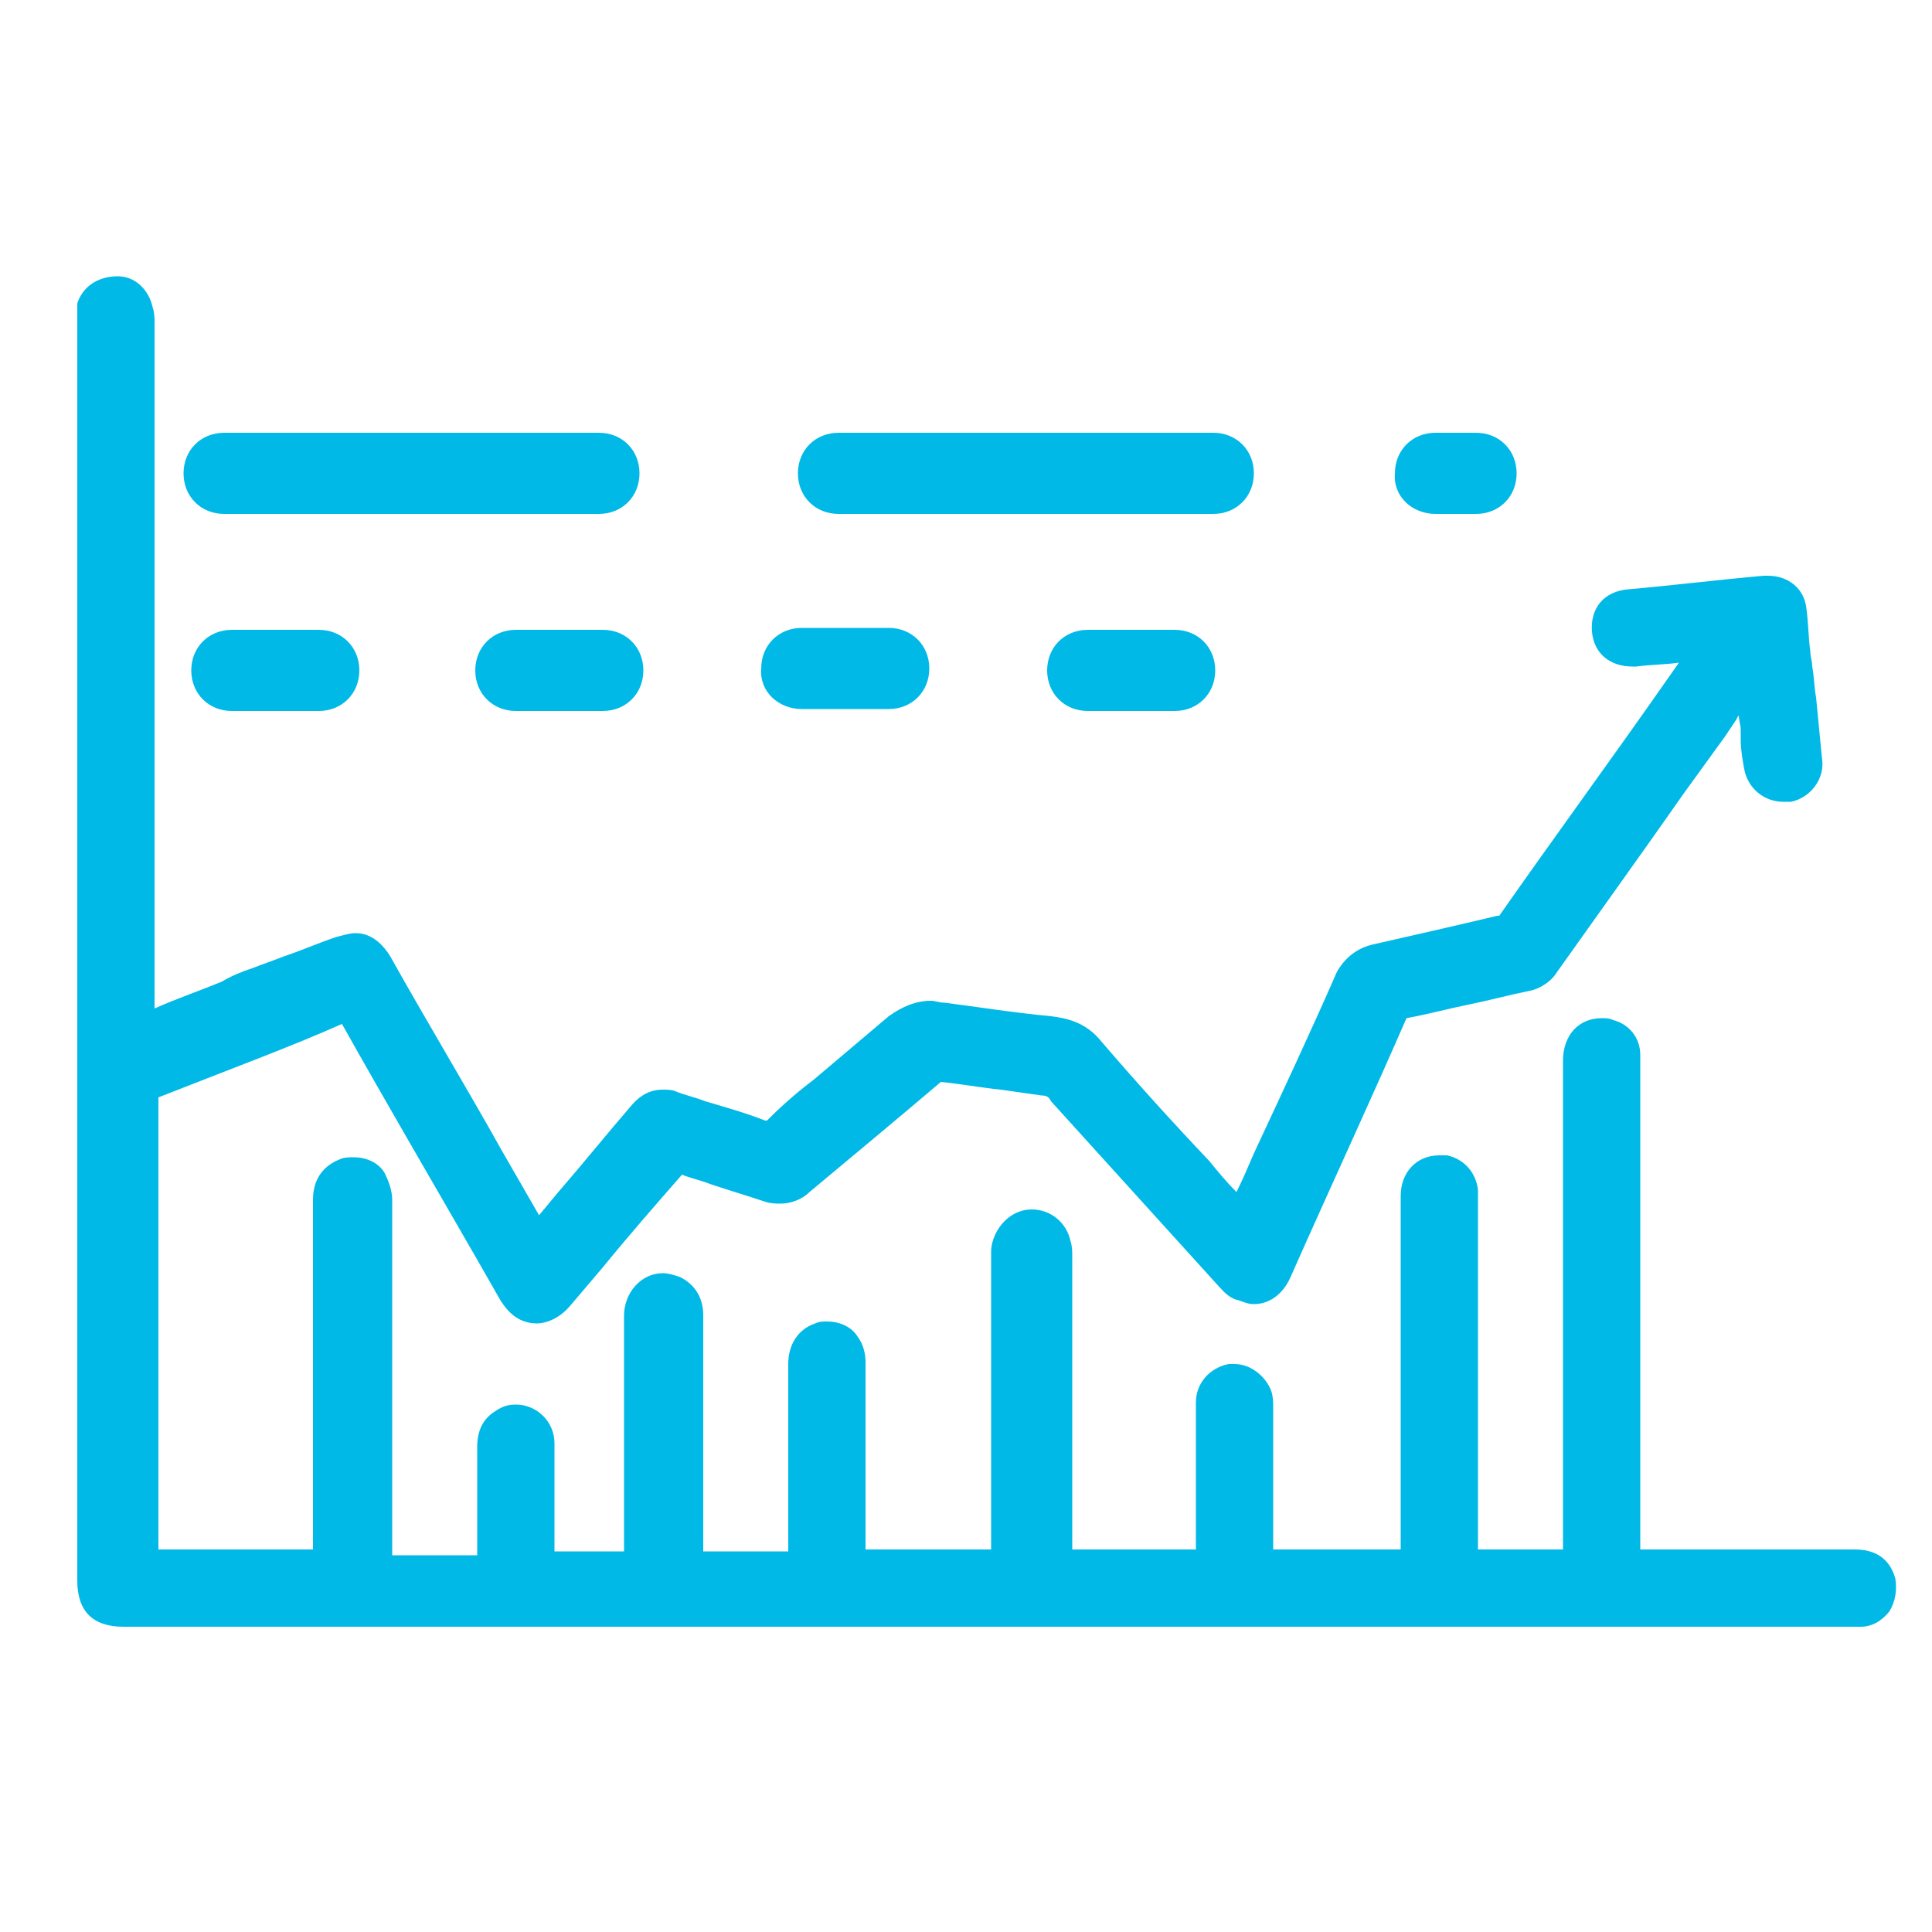 <?xml version="1.0" encoding="utf-8"?>
<!-- Generator: Adobe Illustrator 17.1.0, SVG Export Plug-In . SVG Version: 6.00 Build 0)  -->
<!DOCTYPE svg PUBLIC "-//W3C//DTD SVG 1.1//EN" "http://www.w3.org/Graphics/SVG/1.1/DTD/svg11.dtd">
<svg version="1.1" id="Layer_1" xmlns="http://www.w3.org/2000/svg" xmlns:xlink="http://www.w3.org/1999/xlink" x="0px" y="0px"
	 viewBox="0 0 100 100" enable-background="new 0 0 100 100" xml:space="preserve">
<g>
	<path fill="#00B9E7" d="M98.1,81.7c-0.2-0.7-0.7-1.5-2.1-1.5c-3.7,0-7.4,0-11.1,0c0-6.4,0-12.8,0-19.2v-6c0,0,0-0.1,0-0.1
		c0-0.1,0-0.2,0-0.3c0-0.9-0.6-1.6-1.4-1.8c-0.2-0.1-0.4-0.1-0.6-0.1c-1.2,0-2,0.9-2,2.2c0,8.1,0,16.7,0,25.3c-0.6,0-1.2,0-2,0
		c-0.4,0-0.9,0-1.3,0c-0.4,0-0.7,0-1.1,0l0-18.1l0-0.1c0-0.1,0-0.3,0-0.4c-0.1-0.9-0.7-1.6-1.6-1.8c-0.1,0-0.3,0-0.4,0
		c-1.2,0-2,0.9-2,2.1V62c0,6,0,12.1,0,18.2c-1.1,0-2.2,0-3.3,0c-1.1,0-2.2,0-3.3,0c0-2.2,0-4.5,0-6.7l0-0.7c0-0.2,0-0.5-0.1-0.8
		c-0.3-0.8-1.1-1.4-1.9-1.4c-0.1,0-0.2,0-0.3,0c-1,0.2-1.7,1-1.7,2c0,2.8,0,5.2,0,7.6c-1.2,0-2.4,0-3.3,0l-3.1,0v-2.6
		c0-4.2,0-8.4,0-12.6c0-0.2,0-0.5-0.1-0.8c-0.2-0.9-1-1.6-2-1.6c-0.5,0-1,0.2-1.4,0.6c-0.4,0.4-0.7,1-0.7,1.6c0,1.8,0,3.7,0,5.5
		c0,3.2,0,6.6,0,9.9c-1.2,0-2.2,0-3.3,0c-1.1,0-2.2,0-3.2,0c0-3.3,0-6.6,0-9.7c0-0.4-0.1-0.9-0.4-1.3c-0.3-0.5-0.9-0.8-1.6-0.8
		c-0.2,0-0.4,0-0.6,0.1c-0.9,0.3-1.4,1.1-1.4,2.1l0,0.3c0,3.1,0,6.2,0,9.4c-0.9,0-1.6,0-2.3,0c-0.8,0-1.5,0-2.1,0c0-0.8,0-1.6,0-2.4
		c0-0.3,0-0.7,0-1l0-2.3c0-2.2,0-4.3,0-6.5c0-0.9-0.4-1.6-1.2-2c-0.3-0.1-0.6-0.2-0.9-0.2c-1.1,0-2,1-2,2.2c0,3.6,0,7.9,0,12.2
		c-0.6,0-1.2,0-1.8,0c-0.6,0-1.2,0-1.8,0c0-0.5,0-1.1,0-1.6c0-1.3,0-2.7,0-4c0-1.1-0.9-2-2-2c-0.4,0-0.7,0.1-1,0.3
		c-0.5,0.3-1,0.8-1,1.9c0,0.9,0,1.9,0,2.8c0,0.9,0,1.8,0,2.8c-0.8,0-1.5,0-2.2,0c-0.8,0-1.5,0-2.2,0l0-3c0-5,0-10.2,0-15.4
		c0-0.5-0.2-1-0.4-1.4c-0.3-0.5-0.9-0.8-1.6-0.8c-0.2,0-0.5,0-0.7,0.1c-0.5,0.2-1.4,0.7-1.4,2.1V62c0,6,0,12.1,0,18.2
		c-1.5,0-2.8,0-4,0c-1.4,0-2.8,0-4,0c0-7.4,0-15,0-23.4c3.8-1.5,6.8-2.6,9.5-3.8c2.3,4.1,4.7,8.2,7,12.2l1.2,2.1
		c0.5,0.8,1.1,1.2,1.9,1.2c0.4,0,1.1-0.2,1.7-0.9c0.6-0.7,1.1-1.3,1.7-2c1.3-1.6,2.7-3.2,4.1-4.8c0.5,0.2,1,0.3,1.5,0.5
		c0.9,0.3,1.9,0.6,2.8,0.9c0.3,0.1,0.6,0.1,0.8,0.1c0.5,0,1.1-0.2,1.5-0.6c2.4-2,4.8-4,6.8-5.7c1,0.1,2.1,0.3,3.1,0.4
		c0.7,0.1,1.4,0.2,2.1,0.3c0.3,0,0.4,0.1,0.5,0.3c2.9,3.2,5.8,6.4,8.7,9.6c0.2,0.2,0.5,0.6,1,0.7c0.3,0.1,0.5,0.2,0.8,0.2
		c0.8,0,1.5-0.5,1.9-1.4l0.8-1.8c1.7-3.8,3.5-7.7,5.2-11.6c1.1-0.2,2.2-0.5,3.2-0.7c1-0.2,2.1-0.5,3.1-0.7c0.6-0.1,1.2-0.5,1.5-1
		c2.2-3.1,4.5-6.3,6.6-9.3l2.1-2.9c0.2-0.3,0.4-0.6,0.6-0.9c0-0.1,0.1-0.1,0.1-0.2c0,0.3,0.1,0.5,0.1,0.8c0,0.2,0,0.3,0,0.5
		c0,0.5,0.1,1.1,0.2,1.6c0.2,0.9,1,1.6,2,1.6c0.1,0,0.3,0,0.4,0c1-0.2,1.8-1.2,1.6-2.3c-0.1-1-0.2-2.1-0.3-3.1
		c-0.1-0.5-0.1-1.1-0.2-1.6c0-0.3-0.1-0.5-0.1-0.8c-0.1-0.7-0.1-1.5-0.2-2.2c-0.1-1-0.9-1.7-2-1.7c-0.1,0-0.2,0-0.2,0
		c-2.3,0.2-4.7,0.5-7,0.7c-1.3,0.1-2,1-1.9,2.2c0.1,1.1,0.9,1.8,2.1,1.8c0.1,0,0.2,0,0.2,0c0.7-0.1,1.5-0.1,2.2-0.2l-0.7,1
		c-2.8,4-5.8,8.1-8.6,12.1c0,0-0.1,0-0.1,0c-2.1,0.5-4.3,1-6.5,1.5c-0.8,0.2-1.4,0.7-1.8,1.4c-1.4,3.2-2.9,6.4-4.3,9.4
		c-0.3,0.7-0.6,1.4-0.9,2c-0.5-0.5-1-1.1-1.4-1.6c-1.9-2-3.8-4.1-5.6-6.2c-0.8-1-1.8-1.2-2.6-1.3c-2.1-0.2-3.9-0.5-5.5-0.7
		c-0.3,0-0.5-0.1-0.7-0.1c-0.8,0-1.5,0.3-2.2,0.8c-1.3,1.1-2.6,2.2-3.9,3.3c-0.8,0.6-1.6,1.3-2.3,2c-0.1,0.1-0.1,0.1-0.1,0.1
		c0,0,0,0-0.1,0c-1-0.4-2.1-0.7-3.1-1c-0.5-0.2-1-0.3-1.5-0.5c-0.2-0.1-0.5-0.1-0.7-0.1c-0.4,0-1,0.1-1.6,0.8
		c-1.3,1.5-2.5,3-3.8,4.5l-1,1.2l-1.9-3.3c-1.9-3.4-3.9-6.7-5.8-10.1c-0.5-0.8-1.1-1.2-1.8-1.2c-0.3,0-0.6,0.1-1,0.2
		c-0.9,0.3-1.8,0.7-2.7,1c-0.5,0.2-1.1,0.4-1.6,0.6c-0.6,0.2-1.1,0.4-1.6,0.7c-1.2,0.5-2.4,0.9-3.5,1.4v-2.7c0-10.9,0-21.8,0-32.8
		c0-0.2,0-0.5-0.1-0.8c-0.2-0.9-0.9-1.6-1.8-1.6c-1,0-1.8,0.5-2.1,1.4C4,16.3,4,16.6,4,16.9c0,20.3,0,40.6,0,60.8v4.1
		c0,1.6,0.8,2.4,2.4,2.4h44.7h41.4h3.2c0,0,0.1,0,0.1,0c0.1,0,0.1,0,0.2,0c0.1,0,0.2,0,0.3,0c0.6,0,1.1-0.3,1.5-0.8
		C98.1,82.9,98.2,82.3,98.1,81.7z"/>
	<path fill="#00B9E7" d="M11.6,26.6l19.4,0h0c1.2,0,2.1-0.9,2.1-2.1c0-1.2-0.9-2.1-2.1-2.1H11.6c-1.2,0-2.1,0.9-2.1,2.1
		C9.5,25.7,10.4,26.6,11.6,26.6z"/>
	<path fill="#00B9E7" d="M43.4,26.6l19.4,0h0c1.2,0,2.1-0.9,2.1-2.1c0-1.2-0.9-2.1-2.1-2.1H43.4c-1.2,0-2.1,0.9-2.1,2.1
		C41.3,25.7,42.2,26.6,43.4,26.6z"/>
	<path fill="#00B9E7" d="M74.3,26.6l2.1,0h0c1.2,0,2.1-0.9,2.1-2.1c0-1.2-0.9-2.1-2.1-2.1h-2.1c-1.2,0-2.1,0.9-2.1,2.1
		C72.1,25.7,73.1,26.6,74.3,26.6z"/>
	<path fill="#00B9E7" d="M12,32.6c-1.2,0-2.1,0.9-2.1,2.1c0,1.2,0.9,2.1,2.1,2.1l4.5,0h0c1.2,0,2.1-0.9,2.1-2.1
		c0-1.2-0.9-2.1-2.1-2.1H12z"/>
	<path fill="#00B9E7" d="M31.2,32.6h-4.5c-1.2,0-2.1,0.9-2.1,2.1c0,1.2,0.9,2.1,2.1,2.1l4.5,0h0c1.2,0,2.1-0.9,2.1-2.1
		C33.3,33.5,32.4,32.6,31.2,32.6z"/>
	<path fill="#00B9E7" d="M41.5,36.7l4.5,0h0c1.2,0,2.1-0.9,2.1-2.1c0-1.2-0.9-2.1-2.1-2.1h-4.5c-1.2,0-2.1,0.9-2.1,2.1
		C39.3,35.8,40.3,36.7,41.5,36.7z"/>
	<path fill="#00B9E7" d="M60.8,32.6h-4.5c-1.2,0-2.1,0.9-2.1,2.1c0,1.2,0.9,2.1,2.1,2.1l4.5,0h0c1.2,0,2.1-0.9,2.1-2.1
		C62.9,33.5,62,32.6,60.8,32.6z"/>
</g>
</svg>
